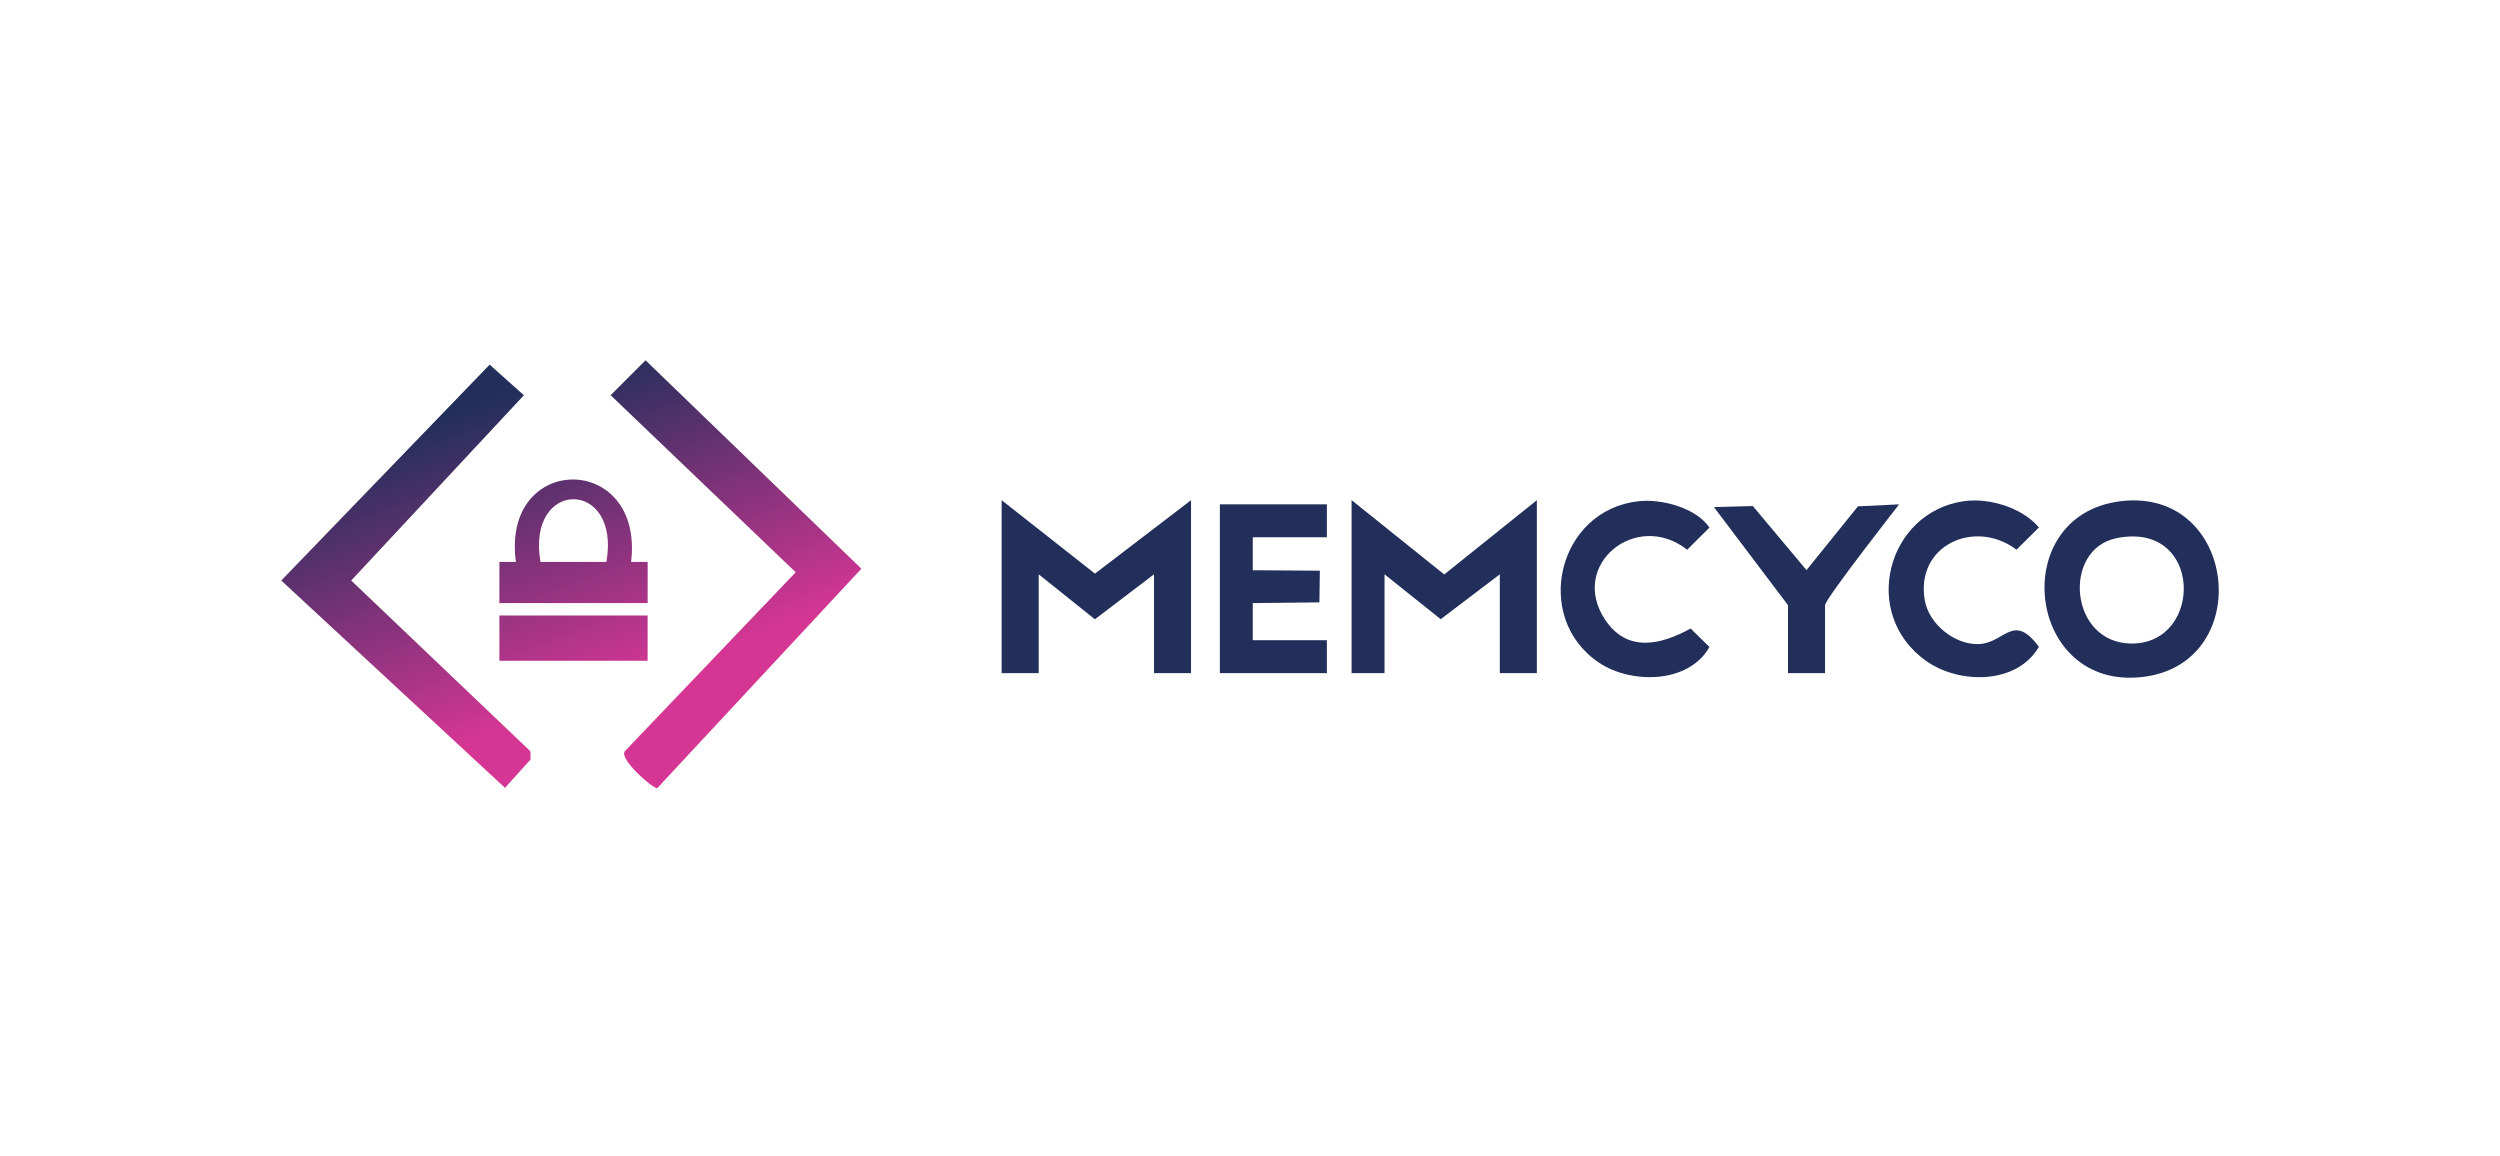 <svg width="160" height="74" viewBox="0 0 160 74" fill="none" xmlns="http://www.w3.org/2000/svg">
<g clip-path="url(#clip0_69_1988)">
<path d="M76.226 32.012V43.08H73.855V36.757L70.072 39.634L66.476 36.757V43.08H64.105V32.012L70.077 36.712L76.226 32.012Z" fill="#222F5B"/>
<path d="M98.358 32.012V43.08H95.987V36.757L92.204 39.629L88.611 36.757V43.08H86.501V32.007L92.431 36.765L98.358 32.012Z" fill="#222F5B"/>
<path d="M135.714 32.078C143.178 31.165 144.395 42.399 137.2 43.317C129.678 44.278 128.406 32.973 135.714 32.078ZM135.439 34.447C131.962 35.165 132.435 41.187 136.435 41.187C141.055 41.187 140.992 33.298 135.439 34.447Z" fill="#222F5B"/>
<path d="M84.92 32.276V34.386H80.178V36.495L84.471 36.524L84.442 38.552L80.178 38.599V40.973H84.92V43.08H78.071V32.276H84.92Z" fill="#222F5B"/>
<path d="M125.694 32.076C127.31 31.846 129.406 32.48 130.492 33.755L129.058 35.18C126.397 33.176 122.582 34.887 123.184 38.407C123.448 39.951 125.116 41.285 126.658 41.221C128.303 41.152 128.847 39.167 130.489 41.398C129.071 43.835 125.364 43.795 123.258 42.29C119.031 39.273 120.781 32.773 125.692 32.076H125.694Z" fill="#222F5B"/>
<path d="M104.887 32.076C106.334 31.925 108.526 32.477 109.405 33.765L107.979 35.183C104.732 32.625 100.402 36.139 102.717 39.645C104.135 41.789 106.271 41.279 108.201 40.226L109.405 41.406C108.079 43.769 104.38 43.79 102.329 42.407C98.039 39.516 99.707 32.62 104.887 32.078V32.076Z" fill="#222F5B"/>
<path d="M114.432 38.731L109.69 32.453L112.182 32.387L115.617 36.487L118.909 32.406L121.544 32.279C121.544 32.279 116.803 38.333 116.803 38.734V43.082H114.432V38.734V38.731Z" fill="#222F5B"/>
<path d="M31.338 23.337L33.529 25.296L22.478 37.153L33.952 48.088V48.611L32.32 50.422L18 37.153L31.338 23.337Z" fill="url(#paint0_linear_69_1988)"/>
<path d="M41.315 23.059L55.129 36.398L42.068 50.438C41.78 50.488 39.641 48.606 39.979 48.088L50.925 36.625L39.079 25.293L41.315 23.059Z" fill="url(#paint1_linear_69_1988)"/>
<path d="M31.961 38.599V35.962L33.017 35.965C32.067 28.929 41.236 28.929 40.391 35.965H41.45V38.597H31.964L31.961 38.599ZM38.81 35.965C39.747 30.61 33.656 30.616 34.593 35.965H38.81Z" fill="url(#paint2_linear_69_1988)"/>
<path d="M41.447 39.392H31.961V42.29H41.447V39.392Z" fill="url(#paint3_linear_69_1988)"/>
</g>
<defs>
<linearGradient id="paint0_linear_69_1988" x1="30" y1="26" x2="37" y2="45" gradientUnits="userSpaceOnUse">
<stop stop-color="#222F5B"/>
<stop offset="1" stop-color="#D53694"/>
</linearGradient>
<linearGradient id="paint1_linear_69_1988" x1="30" y1="26" x2="37" y2="45" gradientUnits="userSpaceOnUse">
<stop stop-color="#222F5B"/>
<stop offset="1" stop-color="#D53694"/>
</linearGradient>
<linearGradient id="paint2_linear_69_1988" x1="30" y1="26" x2="37" y2="45" gradientUnits="userSpaceOnUse">
<stop stop-color="#222F5B"/>
<stop offset="1" stop-color="#D53694"/>
</linearGradient>
<linearGradient id="paint3_linear_69_1988" x1="30" y1="26" x2="37" y2="45" gradientUnits="userSpaceOnUse">
<stop stop-color="#222F5B"/>
<stop offset="1" stop-color="#D53694"/>
</linearGradient>
<clipPath id="clip0_69_1988">
<rect width="124" height="27.381" fill="white" transform="translate(18 23.059)"/>
</clipPath>
</defs>
</svg>
